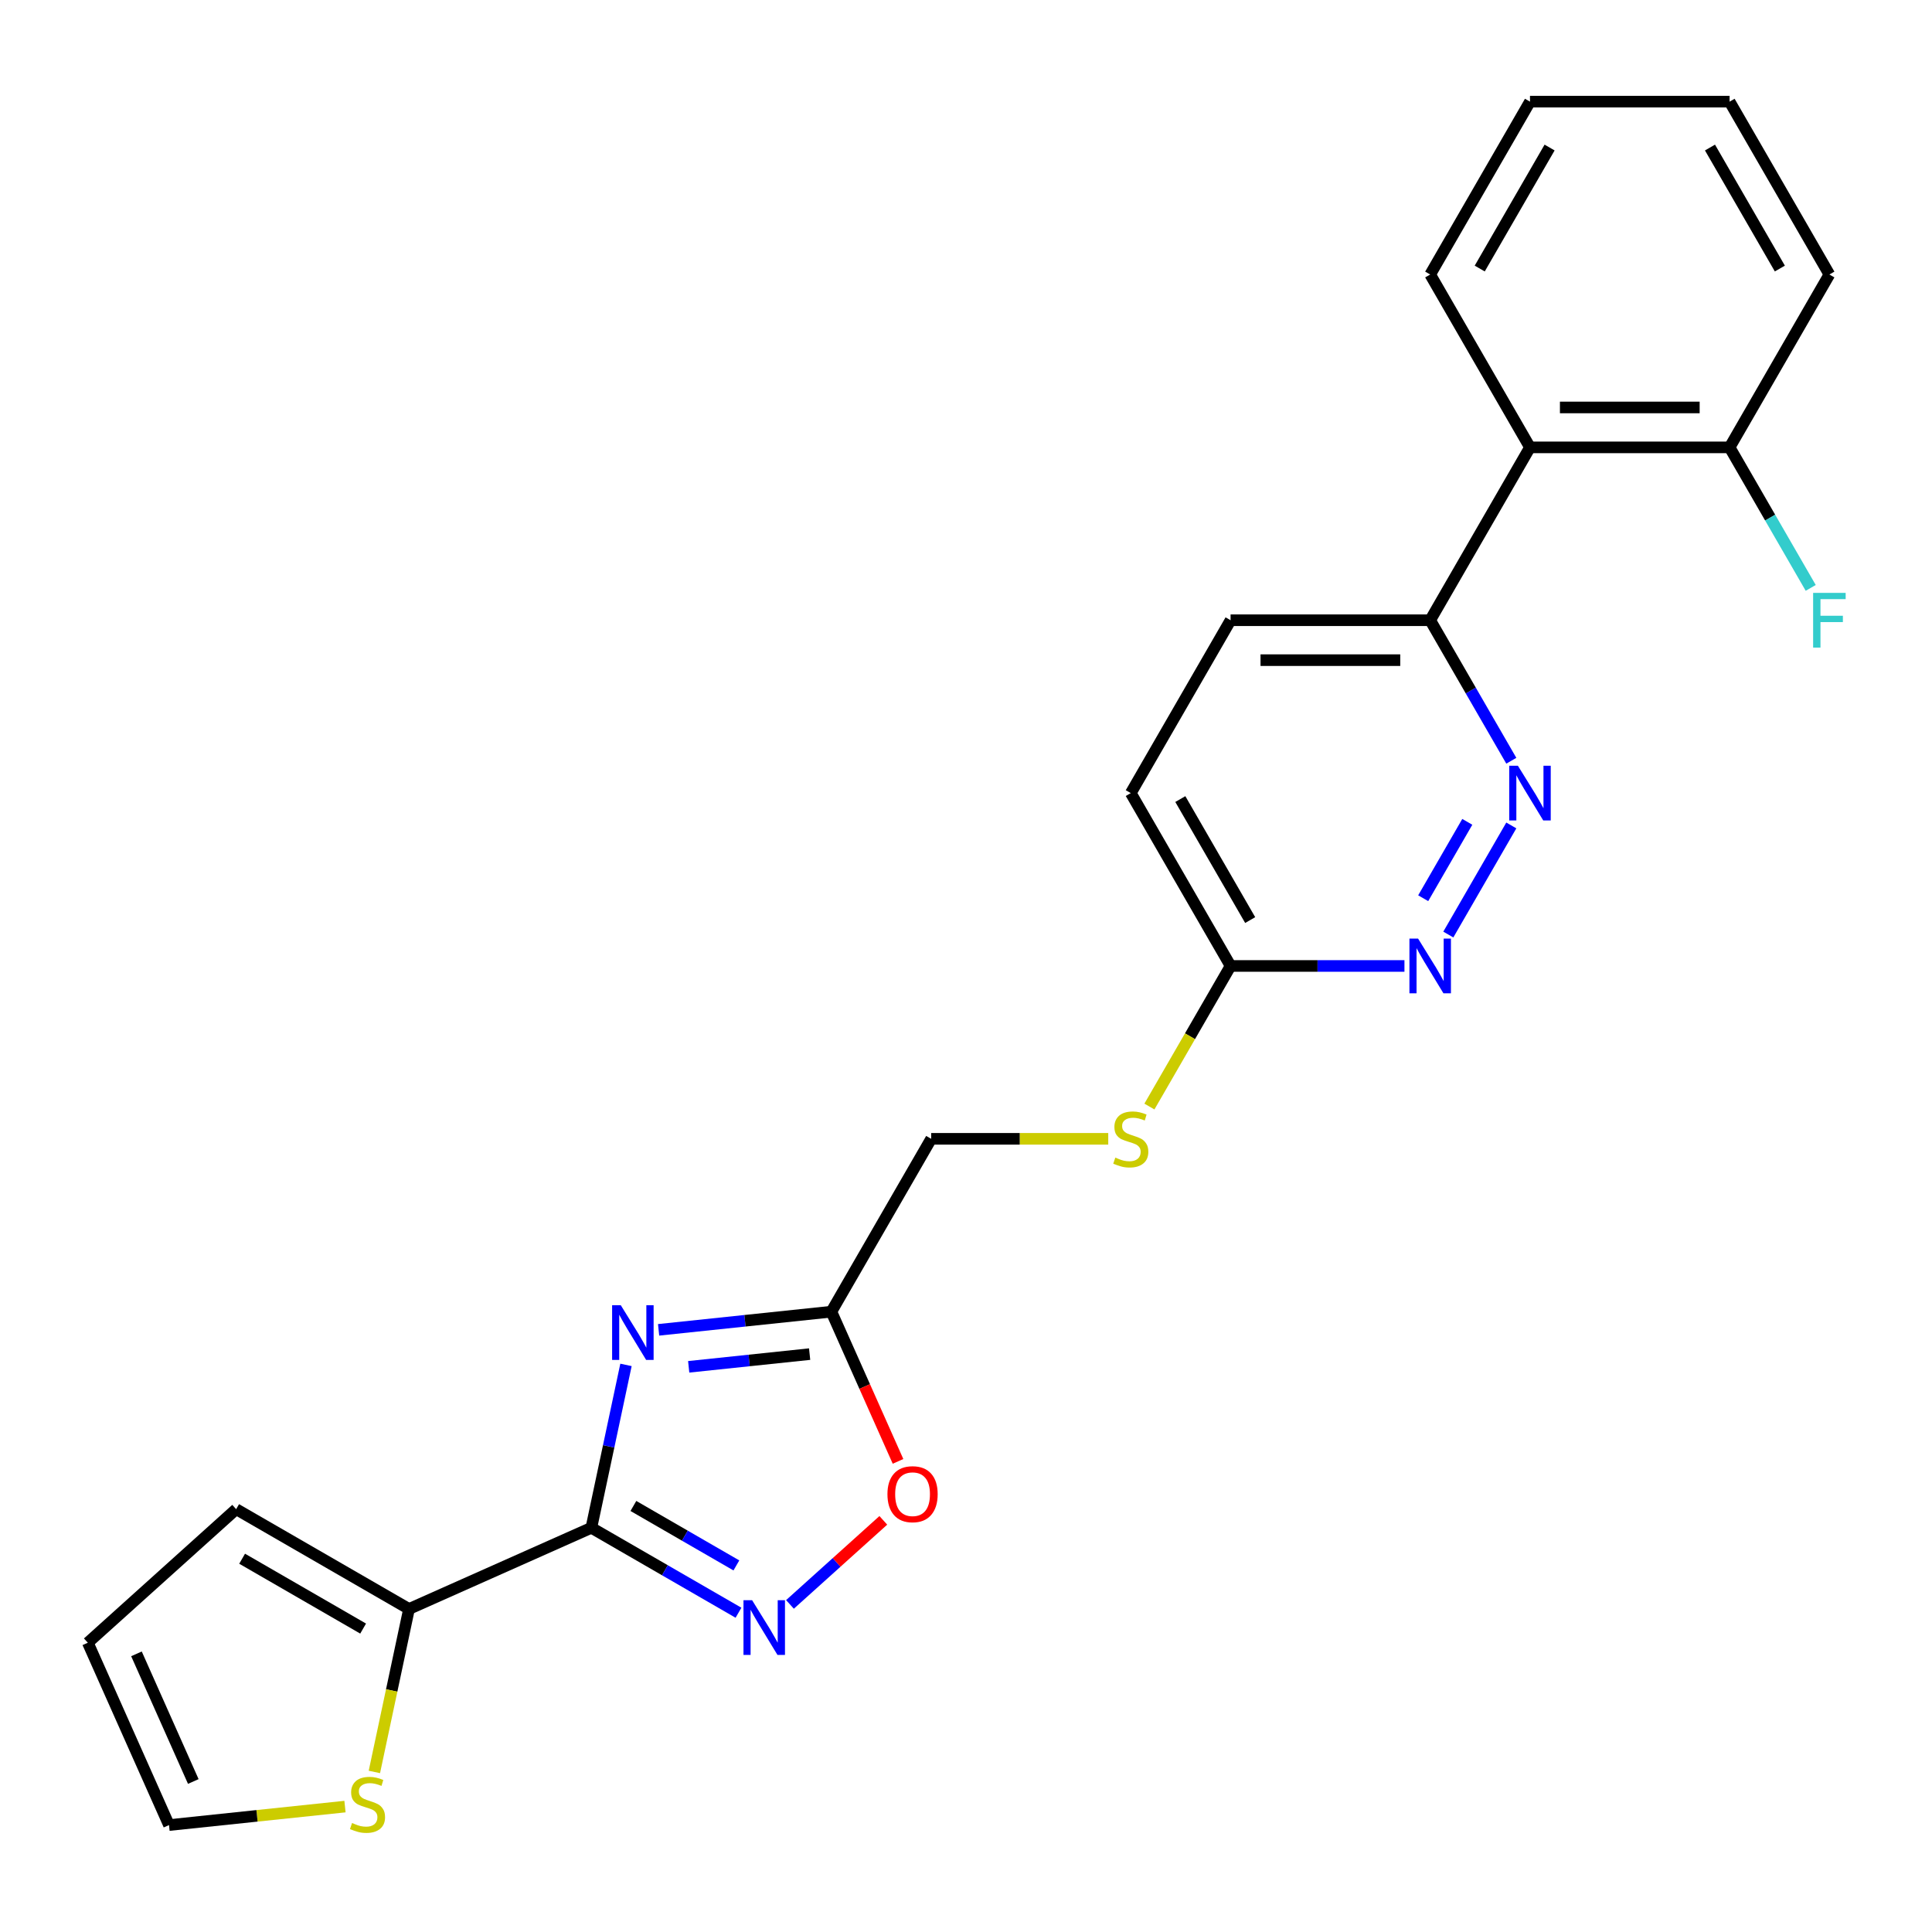 <?xml version='1.0' encoding='iso-8859-1'?>
<svg version='1.1' baseProfile='full'
              xmlns='http://www.w3.org/2000/svg'
                      xmlns:rdkit='http://www.rdkit.org/xml'
                      xmlns:xlink='http://www.w3.org/1999/xlink'
                  xml:space='preserve'
width='1000px' height='1000px' viewBox='0 0 1000 1000'>
<!-- END OF HEADER -->
<rect style='opacity:1.0;fill:#FFFFFF;stroke:none' width='1000' height='1000' x='0' y='0'> </rect>
<path class='bond-0' d='M 306.088,790.782 L 315.049,748.625' style='fill:none;fill-rule:evenodd;stroke:#000000;stroke-width:6px;stroke-linecap:butt;stroke-linejoin:miter;stroke-opacity:1' />
<path class='bond-0' d='M 315.049,748.625 L 324.01,706.468' style='fill:none;fill-rule:evenodd;stroke:#0000FF;stroke-width:6px;stroke-linecap:butt;stroke-linejoin:miter;stroke-opacity:1' />
<path class='bond-1' d='M 306.088,790.782 L 344.164,812.765' style='fill:none;fill-rule:evenodd;stroke:#000000;stroke-width:6px;stroke-linecap:butt;stroke-linejoin:miter;stroke-opacity:1' />
<path class='bond-1' d='M 344.164,812.765 L 382.239,834.747' style='fill:none;fill-rule:evenodd;stroke:#0000FF;stroke-width:6px;stroke-linecap:butt;stroke-linejoin:miter;stroke-opacity:1' />
<path class='bond-1' d='M 327.842,779.482 L 354.495,794.87' style='fill:none;fill-rule:evenodd;stroke:#000000;stroke-width:6px;stroke-linecap:butt;stroke-linejoin:miter;stroke-opacity:1' />
<path class='bond-1' d='M 354.495,794.87 L 381.148,810.258' style='fill:none;fill-rule:evenodd;stroke:#0000FF;stroke-width:6px;stroke-linecap:butt;stroke-linejoin:miter;stroke-opacity:1' />
<path class='bond-3' d='M 306.088,790.782 L 211.706,832.804' style='fill:none;fill-rule:evenodd;stroke:#000000;stroke-width:6px;stroke-linecap:butt;stroke-linejoin:miter;stroke-opacity:1' />
<path class='bond-2' d='M 340.892,688.324 L 385.605,683.625' style='fill:none;fill-rule:evenodd;stroke:#0000FF;stroke-width:6px;stroke-linecap:butt;stroke-linejoin:miter;stroke-opacity:1' />
<path class='bond-2' d='M 385.605,683.625 L 430.318,678.925' style='fill:none;fill-rule:evenodd;stroke:#000000;stroke-width:6px;stroke-linecap:butt;stroke-linejoin:miter;stroke-opacity:1' />
<path class='bond-2' d='M 356.465,707.464 L 387.764,704.175' style='fill:none;fill-rule:evenodd;stroke:#0000FF;stroke-width:6px;stroke-linecap:butt;stroke-linejoin:miter;stroke-opacity:1' />
<path class='bond-2' d='M 387.764,704.175 L 419.064,700.885' style='fill:none;fill-rule:evenodd;stroke:#000000;stroke-width:6px;stroke-linecap:butt;stroke-linejoin:miter;stroke-opacity:1' />
<path class='bond-4' d='M 408.884,830.443 L 433.045,808.689' style='fill:none;fill-rule:evenodd;stroke:#0000FF;stroke-width:6px;stroke-linecap:butt;stroke-linejoin:miter;stroke-opacity:1' />
<path class='bond-4' d='M 433.045,808.689 L 457.205,786.935' style='fill:none;fill-rule:evenodd;stroke:#FF0000;stroke-width:6px;stroke-linecap:butt;stroke-linejoin:miter;stroke-opacity:1' />
<path class='bond-16' d='M 430.318,678.925 L 481.975,589.452' style='fill:none;fill-rule:evenodd;stroke:#000000;stroke-width:6px;stroke-linecap:butt;stroke-linejoin:miter;stroke-opacity:1' />
<path class='bond-24' d='M 430.318,678.925 L 447.566,717.665' style='fill:none;fill-rule:evenodd;stroke:#000000;stroke-width:6px;stroke-linecap:butt;stroke-linejoin:miter;stroke-opacity:1' />
<path class='bond-24' d='M 447.566,717.665 L 464.814,756.405' style='fill:none;fill-rule:evenodd;stroke:#FF0000;stroke-width:6px;stroke-linecap:butt;stroke-linejoin:miter;stroke-opacity:1' />
<path class='bond-8' d='M 211.706,832.804 L 202.741,874.981' style='fill:none;fill-rule:evenodd;stroke:#000000;stroke-width:6px;stroke-linecap:butt;stroke-linejoin:miter;stroke-opacity:1' />
<path class='bond-8' d='M 202.741,874.981 L 193.776,917.158' style='fill:none;fill-rule:evenodd;stroke:#CCCC00;stroke-width:6px;stroke-linecap:butt;stroke-linejoin:miter;stroke-opacity:1' />
<path class='bond-11' d='M 211.706,832.804 L 122.232,781.146' style='fill:none;fill-rule:evenodd;stroke:#000000;stroke-width:6px;stroke-linecap:butt;stroke-linejoin:miter;stroke-opacity:1' />
<path class='bond-11' d='M 187.953,842.95 L 125.322,806.79' style='fill:none;fill-rule:evenodd;stroke:#000000;stroke-width:6px;stroke-linecap:butt;stroke-linejoin:miter;stroke-opacity:1' />
<path class='bond-5' d='M 782.253,427.249 L 749.649,483.719' style='fill:none;fill-rule:evenodd;stroke:#0000FF;stroke-width:6px;stroke-linecap:butt;stroke-linejoin:miter;stroke-opacity:1' />
<path class='bond-5' d='M 759.468,425.388 L 736.645,464.917' style='fill:none;fill-rule:evenodd;stroke:#0000FF;stroke-width:6px;stroke-linecap:butt;stroke-linejoin:miter;stroke-opacity:1' />
<path class='bond-26' d='M 782.253,393.763 L 761.257,357.398' style='fill:none;fill-rule:evenodd;stroke:#0000FF;stroke-width:6px;stroke-linecap:butt;stroke-linejoin:miter;stroke-opacity:1' />
<path class='bond-26' d='M 761.257,357.398 L 740.262,321.032' style='fill:none;fill-rule:evenodd;stroke:#000000;stroke-width:6px;stroke-linecap:butt;stroke-linejoin:miter;stroke-opacity:1' />
<path class='bond-6' d='M 726.939,499.979 L 681.943,499.979' style='fill:none;fill-rule:evenodd;stroke:#0000FF;stroke-width:6px;stroke-linecap:butt;stroke-linejoin:miter;stroke-opacity:1' />
<path class='bond-6' d='M 681.943,499.979 L 636.947,499.979' style='fill:none;fill-rule:evenodd;stroke:#000000;stroke-width:6px;stroke-linecap:butt;stroke-linejoin:miter;stroke-opacity:1' />
<path class='bond-7' d='M 791.919,231.559 L 740.262,321.032' style='fill:none;fill-rule:evenodd;stroke:#000000;stroke-width:6px;stroke-linecap:butt;stroke-linejoin:miter;stroke-opacity:1' />
<path class='bond-12' d='M 791.919,231.559 L 895.234,231.559' style='fill:none;fill-rule:evenodd;stroke:#000000;stroke-width:6px;stroke-linecap:butt;stroke-linejoin:miter;stroke-opacity:1' />
<path class='bond-12' d='M 807.416,210.896 L 879.737,210.896' style='fill:none;fill-rule:evenodd;stroke:#000000;stroke-width:6px;stroke-linecap:butt;stroke-linejoin:miter;stroke-opacity:1' />
<path class='bond-20' d='M 791.919,231.559 L 740.262,142.086' style='fill:none;fill-rule:evenodd;stroke:#000000;stroke-width:6px;stroke-linecap:butt;stroke-linejoin:miter;stroke-opacity:1' />
<path class='bond-14' d='M 178.562,935.087 L 133.019,939.873' style='fill:none;fill-rule:evenodd;stroke:#CCCC00;stroke-width:6px;stroke-linecap:butt;stroke-linejoin:miter;stroke-opacity:1' />
<path class='bond-14' d='M 133.019,939.873 L 87.477,944.66' style='fill:none;fill-rule:evenodd;stroke:#000000;stroke-width:6px;stroke-linecap:butt;stroke-linejoin:miter;stroke-opacity:1' />
<path class='bond-9' d='M 740.262,321.032 L 636.947,321.032' style='fill:none;fill-rule:evenodd;stroke:#000000;stroke-width:6px;stroke-linecap:butt;stroke-linejoin:miter;stroke-opacity:1' />
<path class='bond-9' d='M 724.765,341.695 L 652.444,341.695' style='fill:none;fill-rule:evenodd;stroke:#000000;stroke-width:6px;stroke-linecap:butt;stroke-linejoin:miter;stroke-opacity:1' />
<path class='bond-10' d='M 636.947,499.979 L 615.94,536.364' style='fill:none;fill-rule:evenodd;stroke:#000000;stroke-width:6px;stroke-linecap:butt;stroke-linejoin:miter;stroke-opacity:1' />
<path class='bond-10' d='M 615.94,536.364 L 594.933,572.749' style='fill:none;fill-rule:evenodd;stroke:#CCCC00;stroke-width:6px;stroke-linecap:butt;stroke-linejoin:miter;stroke-opacity:1' />
<path class='bond-18' d='M 636.947,499.979 L 585.29,410.506' style='fill:none;fill-rule:evenodd;stroke:#000000;stroke-width:6px;stroke-linecap:butt;stroke-linejoin:miter;stroke-opacity:1' />
<path class='bond-18' d='M 647.093,476.226 L 610.933,413.595' style='fill:none;fill-rule:evenodd;stroke:#000000;stroke-width:6px;stroke-linecap:butt;stroke-linejoin:miter;stroke-opacity:1' />
<path class='bond-15' d='M 122.232,781.146 L 45.455,850.277' style='fill:none;fill-rule:evenodd;stroke:#000000;stroke-width:6px;stroke-linecap:butt;stroke-linejoin:miter;stroke-opacity:1' />
<path class='bond-19' d='M 895.234,231.559 L 916.23,267.924' style='fill:none;fill-rule:evenodd;stroke:#000000;stroke-width:6px;stroke-linecap:butt;stroke-linejoin:miter;stroke-opacity:1' />
<path class='bond-19' d='M 916.23,267.924 L 937.225,304.29' style='fill:none;fill-rule:evenodd;stroke:#33CCCC;stroke-width:6px;stroke-linecap:butt;stroke-linejoin:miter;stroke-opacity:1' />
<path class='bond-21' d='M 895.234,231.559 L 946.891,142.086' style='fill:none;fill-rule:evenodd;stroke:#000000;stroke-width:6px;stroke-linecap:butt;stroke-linejoin:miter;stroke-opacity:1' />
<path class='bond-13' d='M 573.627,589.452 L 527.801,589.452' style='fill:none;fill-rule:evenodd;stroke:#CCCC00;stroke-width:6px;stroke-linecap:butt;stroke-linejoin:miter;stroke-opacity:1' />
<path class='bond-13' d='M 527.801,589.452 L 481.975,589.452' style='fill:none;fill-rule:evenodd;stroke:#000000;stroke-width:6px;stroke-linecap:butt;stroke-linejoin:miter;stroke-opacity:1' />
<path class='bond-25' d='M 87.477,944.66 L 45.455,850.277' style='fill:none;fill-rule:evenodd;stroke:#000000;stroke-width:6px;stroke-linecap:butt;stroke-linejoin:miter;stroke-opacity:1' />
<path class='bond-25' d='M 100.05,922.098 L 70.634,856.03' style='fill:none;fill-rule:evenodd;stroke:#000000;stroke-width:6px;stroke-linecap:butt;stroke-linejoin:miter;stroke-opacity:1' />
<path class='bond-17' d='M 636.947,321.032 L 585.29,410.506' style='fill:none;fill-rule:evenodd;stroke:#000000;stroke-width:6px;stroke-linecap:butt;stroke-linejoin:miter;stroke-opacity:1' />
<path class='bond-22' d='M 740.262,142.086 L 791.919,52.613' style='fill:none;fill-rule:evenodd;stroke:#000000;stroke-width:6px;stroke-linecap:butt;stroke-linejoin:miter;stroke-opacity:1' />
<path class='bond-22' d='M 765.905,138.997 L 802.065,76.365' style='fill:none;fill-rule:evenodd;stroke:#000000;stroke-width:6px;stroke-linecap:butt;stroke-linejoin:miter;stroke-opacity:1' />
<path class='bond-27' d='M 946.891,142.086 L 895.234,52.613' style='fill:none;fill-rule:evenodd;stroke:#000000;stroke-width:6px;stroke-linecap:butt;stroke-linejoin:miter;stroke-opacity:1' />
<path class='bond-27' d='M 921.248,138.997 L 885.088,76.365' style='fill:none;fill-rule:evenodd;stroke:#000000;stroke-width:6px;stroke-linecap:butt;stroke-linejoin:miter;stroke-opacity:1' />
<path class='bond-23' d='M 791.919,52.613 L 895.234,52.613' style='fill:none;fill-rule:evenodd;stroke:#000000;stroke-width:6px;stroke-linecap:butt;stroke-linejoin:miter;stroke-opacity:1' />
<path  class='atom-1' d='M 321.309 675.565
L 330.589 690.565
Q 331.509 692.045, 332.989 694.725
Q 334.469 697.405, 334.549 697.565
L 334.549 675.565
L 338.309 675.565
L 338.309 703.885
L 334.429 703.885
L 324.469 687.485
Q 323.309 685.565, 322.069 683.365
Q 320.869 681.165, 320.509 680.485
L 320.509 703.885
L 316.829 703.885
L 316.829 675.565
L 321.309 675.565
' fill='#0000FF'/>
<path  class='atom-2' d='M 389.302 828.279
L 398.582 843.279
Q 399.502 844.759, 400.982 847.439
Q 402.462 850.119, 402.542 850.279
L 402.542 828.279
L 406.302 828.279
L 406.302 856.599
L 402.422 856.599
L 392.462 840.199
Q 391.302 838.279, 390.062 836.079
Q 388.862 833.879, 388.502 833.199
L 388.502 856.599
L 384.822 856.599
L 384.822 828.279
L 389.302 828.279
' fill='#0000FF'/>
<path  class='atom-5' d='M 459.339 773.388
Q 459.339 766.588, 462.699 762.788
Q 466.059 758.988, 472.339 758.988
Q 478.619 758.988, 481.979 762.788
Q 485.339 766.588, 485.339 773.388
Q 485.339 780.268, 481.939 784.188
Q 478.539 788.068, 472.339 788.068
Q 466.099 788.068, 462.699 784.188
Q 459.339 780.308, 459.339 773.388
M 472.339 784.868
Q 476.659 784.868, 478.979 781.988
Q 481.339 779.068, 481.339 773.388
Q 481.339 767.828, 478.979 765.028
Q 476.659 762.188, 472.339 762.188
Q 468.019 762.188, 465.659 764.988
Q 463.339 767.788, 463.339 773.388
Q 463.339 779.108, 465.659 781.988
Q 468.019 784.868, 472.339 784.868
' fill='#FF0000'/>
<path  class='atom-6' d='M 785.659 396.346
L 794.939 411.346
Q 795.859 412.826, 797.339 415.506
Q 798.819 418.186, 798.899 418.346
L 798.899 396.346
L 802.659 396.346
L 802.659 424.666
L 798.779 424.666
L 788.819 408.266
Q 787.659 406.346, 786.419 404.146
Q 785.219 401.946, 784.859 401.266
L 784.859 424.666
L 781.179 424.666
L 781.179 396.346
L 785.659 396.346
' fill='#0000FF'/>
<path  class='atom-7' d='M 734.002 485.819
L 743.282 500.819
Q 744.202 502.299, 745.682 504.979
Q 747.162 507.659, 747.242 507.819
L 747.242 485.819
L 751.002 485.819
L 751.002 514.139
L 747.122 514.139
L 737.162 497.739
Q 736.002 495.819, 734.762 493.619
Q 733.562 491.419, 733.202 490.739
L 733.202 514.139
L 729.522 514.139
L 729.522 485.819
L 734.002 485.819
' fill='#0000FF'/>
<path  class='atom-9' d='M 182.225 943.581
Q 182.545 943.701, 183.865 944.261
Q 185.185 944.821, 186.625 945.181
Q 188.105 945.501, 189.545 945.501
Q 192.225 945.501, 193.785 944.221
Q 195.345 942.901, 195.345 940.621
Q 195.345 939.061, 194.545 938.101
Q 193.785 937.141, 192.585 936.621
Q 191.385 936.101, 189.385 935.501
Q 186.865 934.741, 185.345 934.021
Q 183.865 933.301, 182.785 931.781
Q 181.745 930.261, 181.745 927.701
Q 181.745 924.141, 184.145 921.941
Q 186.585 919.741, 191.385 919.741
Q 194.665 919.741, 198.385 921.301
L 197.465 924.381
Q 194.065 922.981, 191.505 922.981
Q 188.745 922.981, 187.225 924.141
Q 185.705 925.261, 185.745 927.221
Q 185.745 928.741, 186.505 929.661
Q 187.305 930.581, 188.425 931.101
Q 189.585 931.621, 191.505 932.221
Q 194.065 933.021, 195.585 933.821
Q 197.105 934.621, 198.185 936.261
Q 199.305 937.861, 199.305 940.621
Q 199.305 944.541, 196.665 946.661
Q 194.065 948.741, 189.705 948.741
Q 187.185 948.741, 185.265 948.181
Q 183.385 947.661, 181.145 946.741
L 182.225 943.581
' fill='#CCCC00'/>
<path  class='atom-14' d='M 577.29 599.172
Q 577.61 599.292, 578.93 599.852
Q 580.25 600.412, 581.69 600.772
Q 583.17 601.092, 584.61 601.092
Q 587.29 601.092, 588.85 599.812
Q 590.41 598.492, 590.41 596.212
Q 590.41 594.652, 589.61 593.692
Q 588.85 592.732, 587.65 592.212
Q 586.45 591.692, 584.45 591.092
Q 581.93 590.332, 580.41 589.612
Q 578.93 588.892, 577.85 587.372
Q 576.81 585.852, 576.81 583.292
Q 576.81 579.732, 579.21 577.532
Q 581.65 575.332, 586.45 575.332
Q 589.73 575.332, 593.45 576.892
L 592.53 579.972
Q 589.13 578.572, 586.57 578.572
Q 583.81 578.572, 582.29 579.732
Q 580.77 580.852, 580.81 582.812
Q 580.81 584.332, 581.57 585.252
Q 582.37 586.172, 583.49 586.692
Q 584.65 587.212, 586.57 587.812
Q 589.13 588.612, 590.65 589.412
Q 592.17 590.212, 593.25 591.852
Q 594.37 593.452, 594.37 596.212
Q 594.37 600.132, 591.73 602.252
Q 589.13 604.332, 584.77 604.332
Q 582.25 604.332, 580.33 603.772
Q 578.45 603.252, 576.21 602.332
L 577.29 599.172
' fill='#CCCC00'/>
<path  class='atom-20' d='M 938.471 306.872
L 955.311 306.872
L 955.311 310.112
L 942.271 310.112
L 942.271 318.712
L 953.871 318.712
L 953.871 321.992
L 942.271 321.992
L 942.271 335.192
L 938.471 335.192
L 938.471 306.872
' fill='#33CCCC'/>
</svg>
